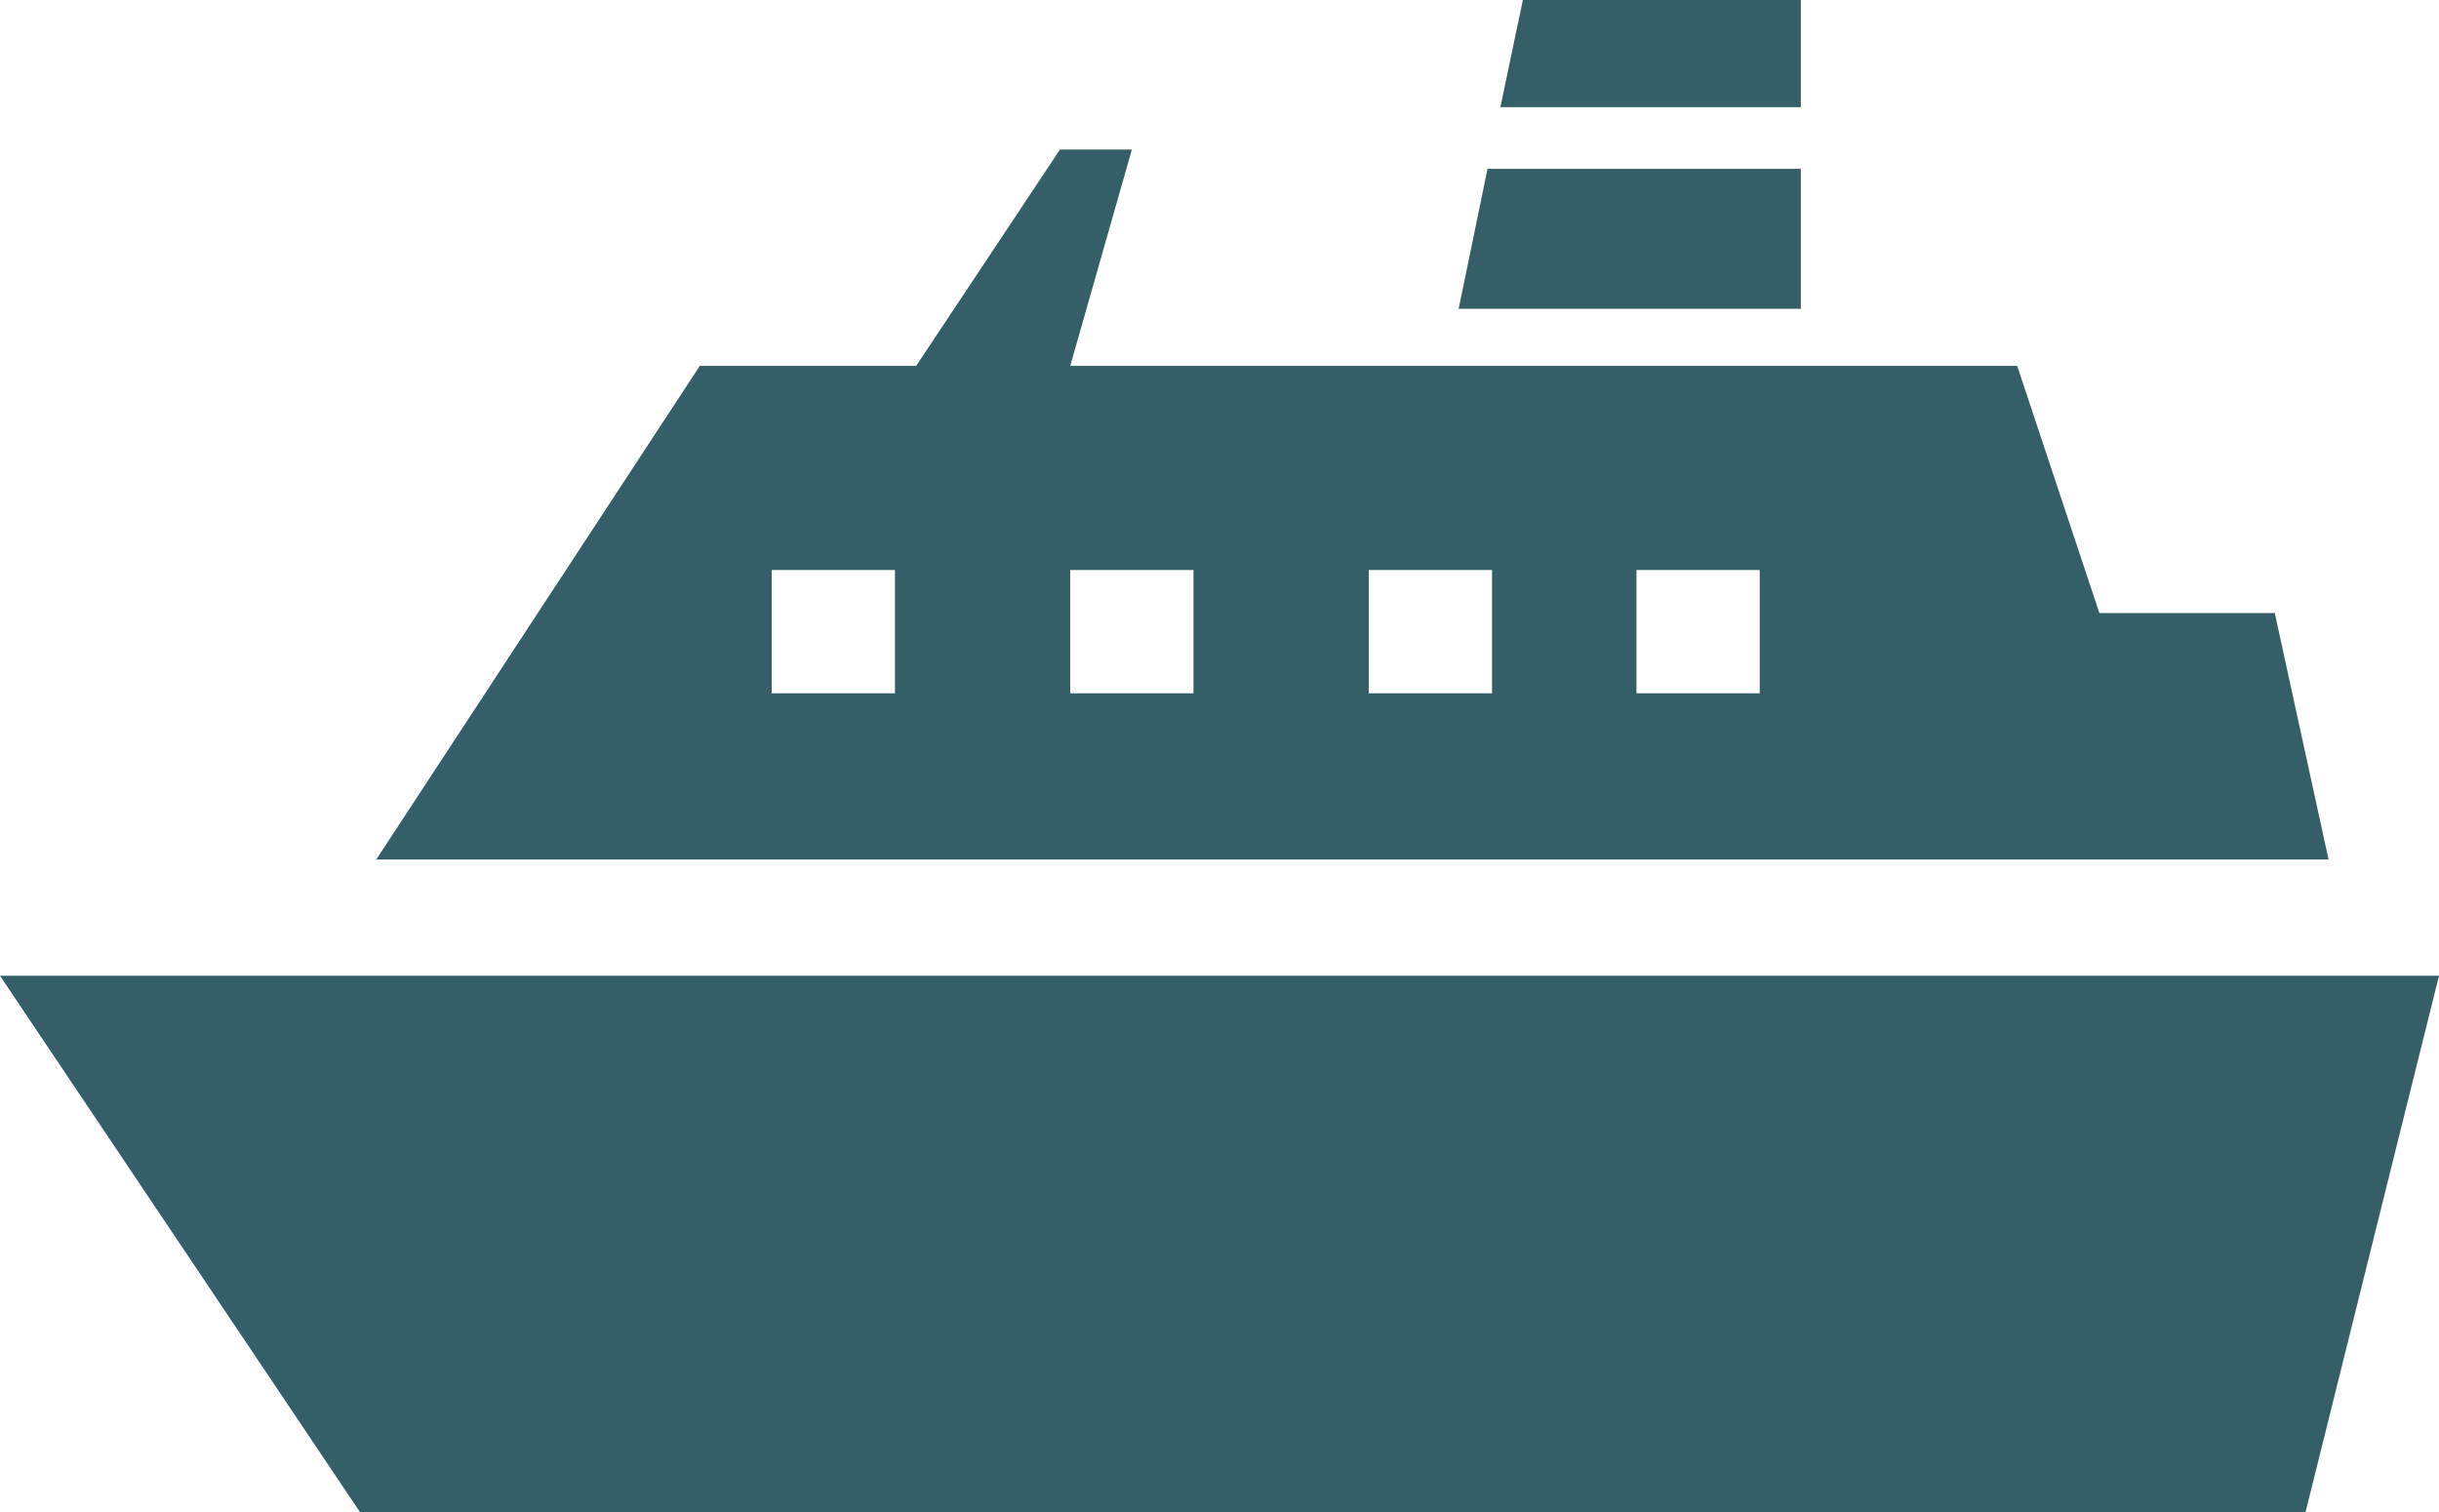 <?xml version="1.0" encoding="UTF-8"?><svg id="_レイヤー_2" xmlns="http://www.w3.org/2000/svg" viewBox="0 0 37.99 23.56"><defs><style>.cls-1{fill:#345f69;stroke-width:0px;}</style></defs><g id="TXT"><polygon class="cls-1" points="36.27 15.2 5.86 15.2 0 15.2 5.61 23.56 35.91 23.56 37.99 15.2 36.27 15.2"/><path class="cls-1" d="m35.42,9.55h-2.72l-1.28-3.85h-14.75l.96-3.37h-1.12l-2.24,3.37h-3.37l-5.04,7.69h30.41l-.84-3.85Zm-21.48,1.25h-1.92v-1.92h1.92v1.92Zm4.65,0h-1.92v-1.92h1.92v1.92Zm4.65,0h-1.92v-1.92h1.92v1.92Zm4.17,0h-1.92v-1.92h1.92v1.92Z"/><polygon class="cls-1" points="28.05 0 23.72 0 23.37 1.67 28.05 1.67 28.05 0"/><polygon class="cls-1" points="28.05 2.63 23.17 2.63 22.72 4.81 28.05 4.81 28.05 2.63"/></g></svg>